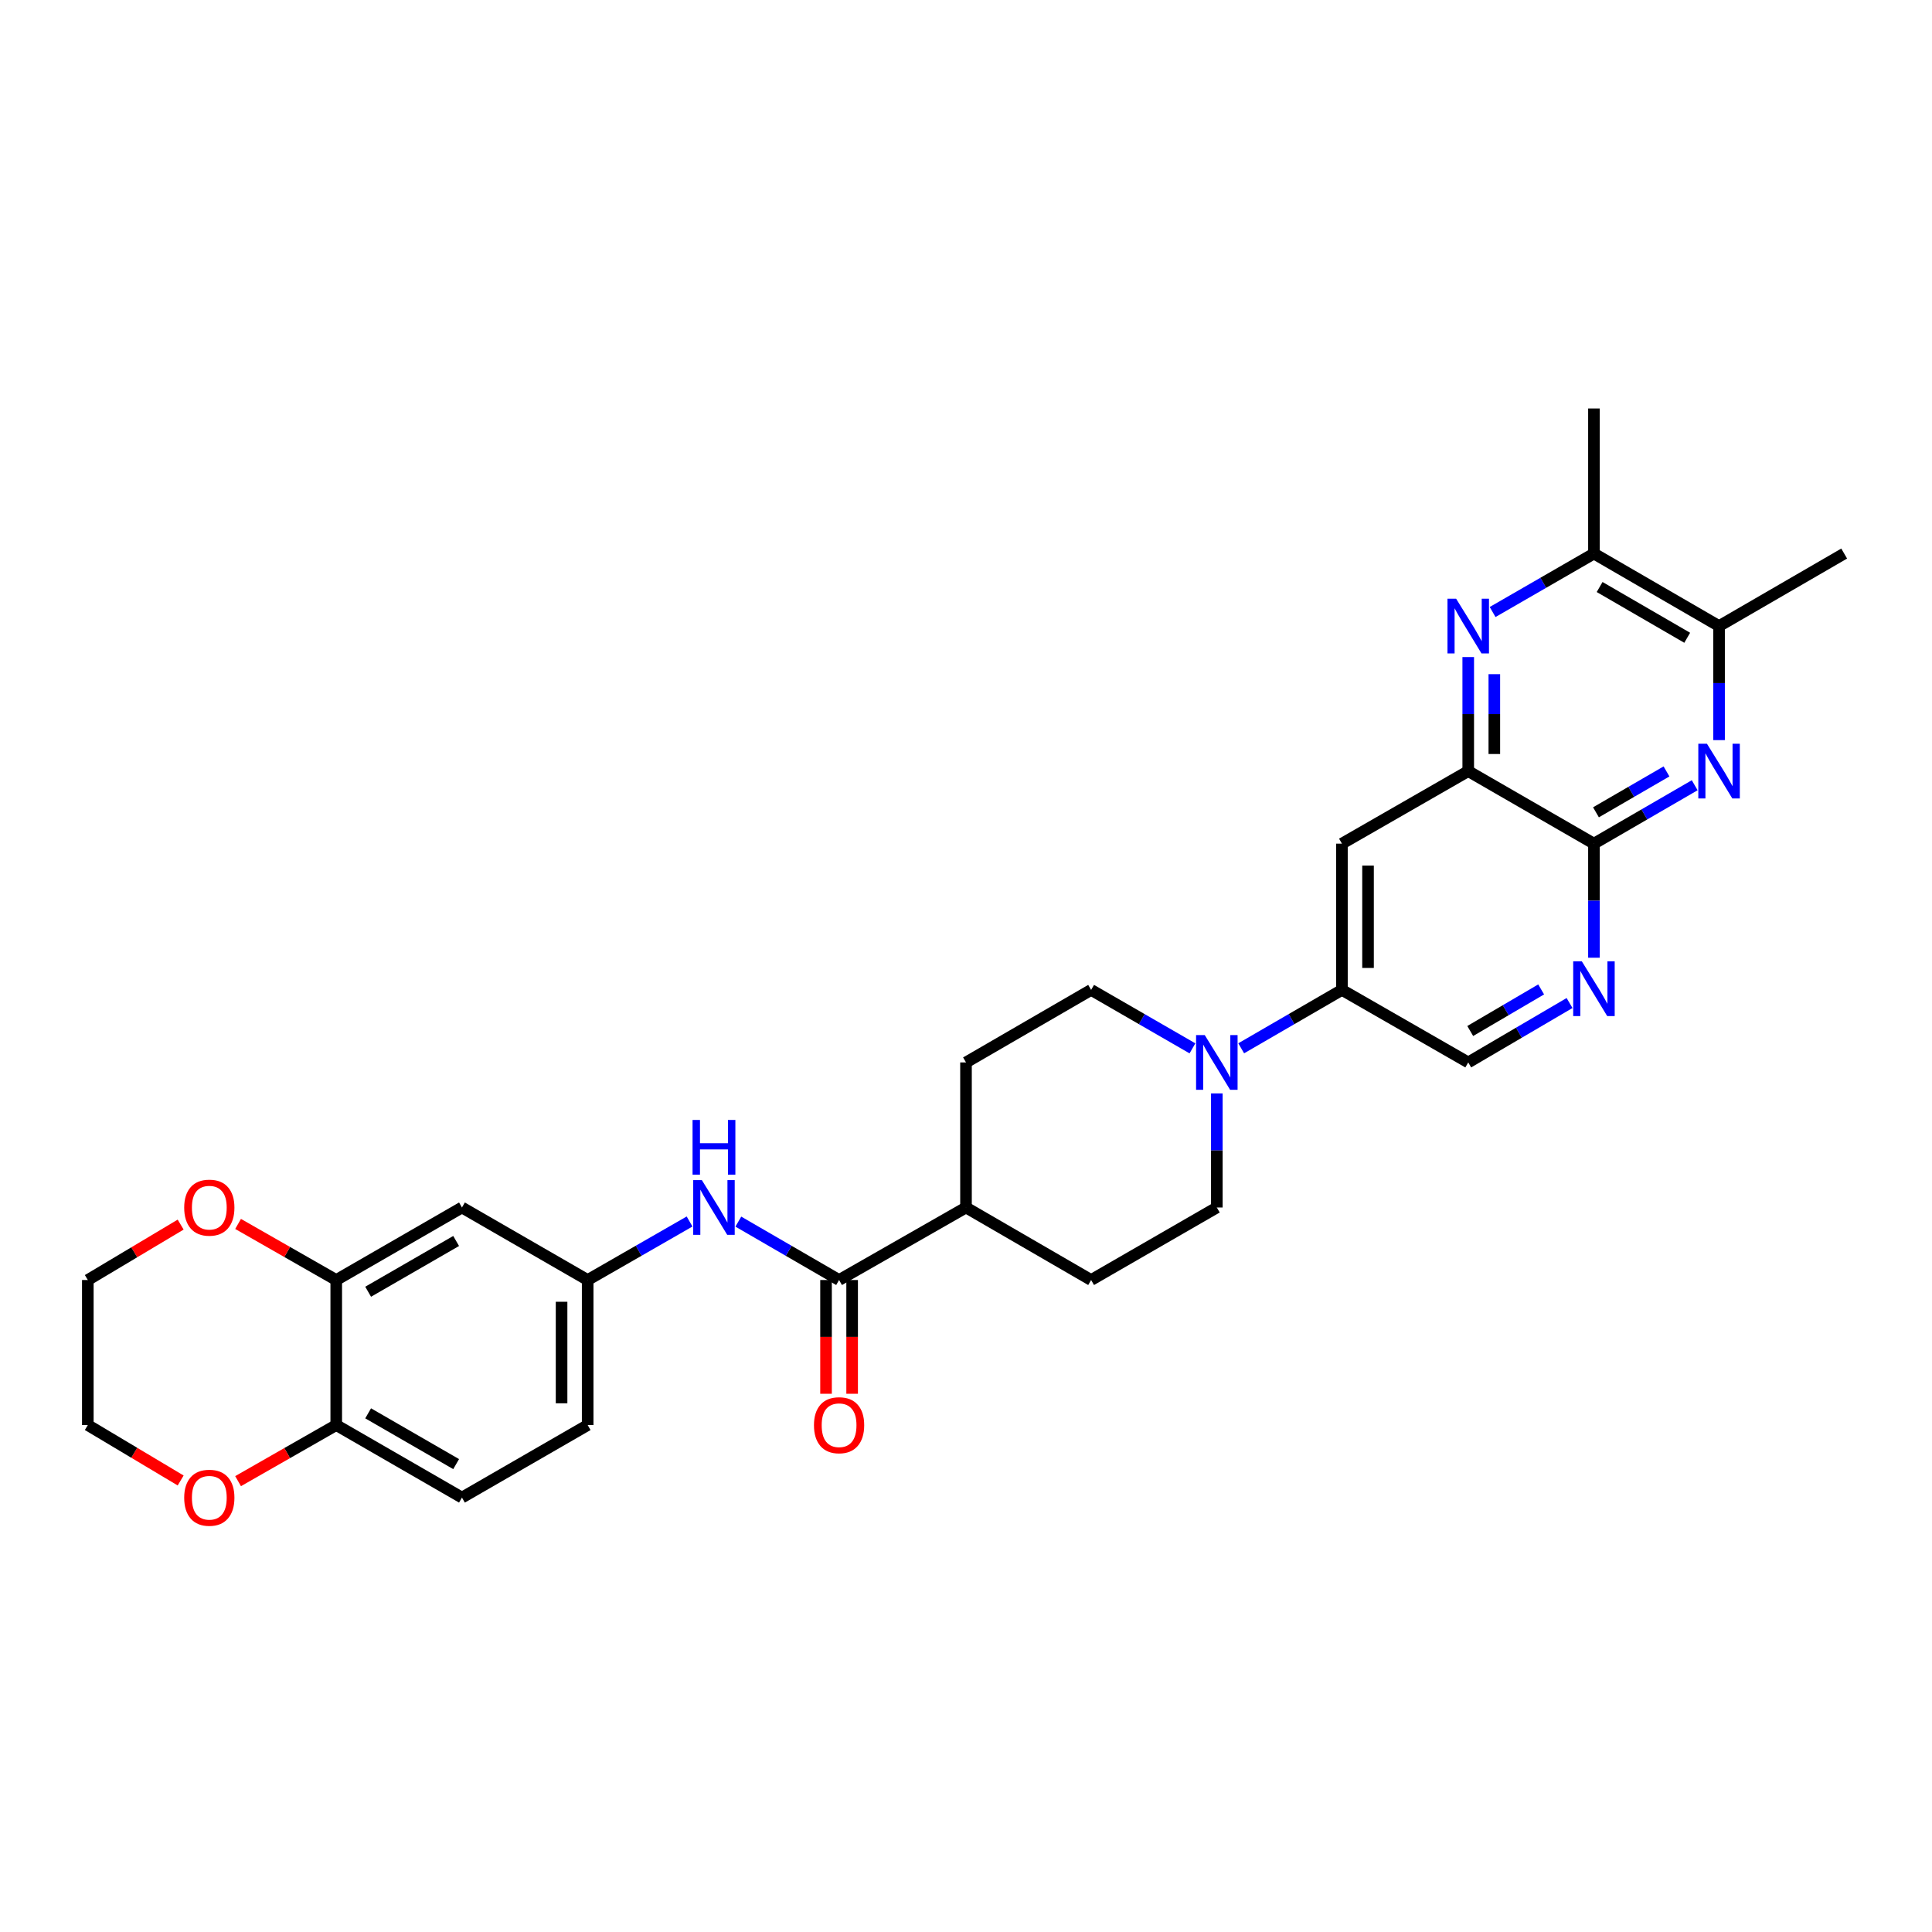 <?xml version='1.0' encoding='iso-8859-1'?>
<svg version='1.1' baseProfile='full'
              xmlns='http://www.w3.org/2000/svg'
                      xmlns:rdkit='http://www.rdkit.org/xml'
                      xmlns:xlink='http://www.w3.org/1999/xlink'
                  xml:space='preserve'
width='1000px' height='1000px' viewBox='0 0 1000 1000'>
<!-- END OF HEADER -->
<rect style='opacity:1.0;fill:#FFFFFF;stroke:none' width='1000' height='1000' x='0' y='0'> </rect>
<path class='bond-1' d='M 877.173,406.439 L 851.098,421.555' style='fill:none;fill-rule:evenodd;stroke:#0000FF;stroke-width:6px;stroke-linecap:butt;stroke-linejoin:miter;stroke-opacity:1' />
<path class='bond-1' d='M 851.098,421.555 L 825.023,436.672' style='fill:none;fill-rule:evenodd;stroke:#000000;stroke-width:6px;stroke-linecap:butt;stroke-linejoin:miter;stroke-opacity:1' />
<path class='bond-1' d='M 862.576,399.288 L 844.323,409.869' style='fill:none;fill-rule:evenodd;stroke:#0000FF;stroke-width:6px;stroke-linecap:butt;stroke-linejoin:miter;stroke-opacity:1' />
<path class='bond-1' d='M 844.323,409.869 L 826.071,420.451' style='fill:none;fill-rule:evenodd;stroke:#000000;stroke-width:6px;stroke-linecap:butt;stroke-linejoin:miter;stroke-opacity:1' />
<path class='bond-9' d='M 889.784,383.091 L 889.784,353.573' style='fill:none;fill-rule:evenodd;stroke:#0000FF;stroke-width:6px;stroke-linecap:butt;stroke-linejoin:miter;stroke-opacity:1' />
<path class='bond-9' d='M 889.784,353.573 L 889.784,324.056' style='fill:none;fill-rule:evenodd;stroke:#000000;stroke-width:6px;stroke-linecap:butt;stroke-linejoin:miter;stroke-opacity:1' />
<path class='bond-0' d='M 772.572,316.777 L 798.797,301.648' style='fill:none;fill-rule:evenodd;stroke:#0000FF;stroke-width:6px;stroke-linecap:butt;stroke-linejoin:miter;stroke-opacity:1' />
<path class='bond-0' d='M 798.797,301.648 L 825.023,286.52' style='fill:none;fill-rule:evenodd;stroke:#000000;stroke-width:6px;stroke-linecap:butt;stroke-linejoin:miter;stroke-opacity:1' />
<path class='bond-30' d='M 759.954,340.093 L 759.954,369.61' style='fill:none;fill-rule:evenodd;stroke:#0000FF;stroke-width:6px;stroke-linecap:butt;stroke-linejoin:miter;stroke-opacity:1' />
<path class='bond-30' d='M 759.954,369.61 L 759.954,399.128' style='fill:none;fill-rule:evenodd;stroke:#000000;stroke-width:6px;stroke-linecap:butt;stroke-linejoin:miter;stroke-opacity:1' />
<path class='bond-30' d='M 773.461,348.948 L 773.461,369.61' style='fill:none;fill-rule:evenodd;stroke:#0000FF;stroke-width:6px;stroke-linecap:butt;stroke-linejoin:miter;stroke-opacity:1' />
<path class='bond-30' d='M 773.461,369.61 L 773.461,390.273' style='fill:none;fill-rule:evenodd;stroke:#000000;stroke-width:6px;stroke-linecap:butt;stroke-linejoin:miter;stroke-opacity:1' />
<path class='bond-2' d='M 825.023,436.672 L 759.954,399.128' style='fill:none;fill-rule:evenodd;stroke:#000000;stroke-width:6px;stroke-linecap:butt;stroke-linejoin:miter;stroke-opacity:1' />
<path class='bond-5' d='M 825.023,436.672 L 825.023,466.197' style='fill:none;fill-rule:evenodd;stroke:#000000;stroke-width:6px;stroke-linecap:butt;stroke-linejoin:miter;stroke-opacity:1' />
<path class='bond-5' d='M 825.023,466.197 L 825.023,495.722' style='fill:none;fill-rule:evenodd;stroke:#0000FF;stroke-width:6px;stroke-linecap:butt;stroke-linejoin:miter;stroke-opacity:1' />
<path class='bond-6' d='M 759.954,399.128 L 694.584,436.672' style='fill:none;fill-rule:evenodd;stroke:#000000;stroke-width:6px;stroke-linecap:butt;stroke-linejoin:miter;stroke-opacity:1' />
<path class='bond-3' d='M 642.442,542.598 L 668.513,527.482' style='fill:none;fill-rule:evenodd;stroke:#0000FF;stroke-width:6px;stroke-linecap:butt;stroke-linejoin:miter;stroke-opacity:1' />
<path class='bond-3' d='M 668.513,527.482 L 694.584,512.367' style='fill:none;fill-rule:evenodd;stroke:#000000;stroke-width:6px;stroke-linecap:butt;stroke-linejoin:miter;stroke-opacity:1' />
<path class='bond-17' d='M 629.83,565.947 L 629.83,595.472' style='fill:none;fill-rule:evenodd;stroke:#0000FF;stroke-width:6px;stroke-linecap:butt;stroke-linejoin:miter;stroke-opacity:1' />
<path class='bond-17' d='M 629.83,595.472 L 629.83,624.997' style='fill:none;fill-rule:evenodd;stroke:#000000;stroke-width:6px;stroke-linecap:butt;stroke-linejoin:miter;stroke-opacity:1' />
<path class='bond-18' d='M 617.212,542.63 L 590.987,527.498' style='fill:none;fill-rule:evenodd;stroke:#0000FF;stroke-width:6px;stroke-linecap:butt;stroke-linejoin:miter;stroke-opacity:1' />
<path class='bond-18' d='M 590.987,527.498 L 564.761,512.367' style='fill:none;fill-rule:evenodd;stroke:#000000;stroke-width:6px;stroke-linecap:butt;stroke-linejoin:miter;stroke-opacity:1' />
<path class='bond-4' d='M 434.308,662.534 L 500,624.997' style='fill:none;fill-rule:evenodd;stroke:#000000;stroke-width:6px;stroke-linecap:butt;stroke-linejoin:miter;stroke-opacity:1' />
<path class='bond-8' d='M 434.308,662.534 L 408.233,647.42' style='fill:none;fill-rule:evenodd;stroke:#000000;stroke-width:6px;stroke-linecap:butt;stroke-linejoin:miter;stroke-opacity:1' />
<path class='bond-8' d='M 408.233,647.42 L 382.158,632.307' style='fill:none;fill-rule:evenodd;stroke:#0000FF;stroke-width:6px;stroke-linecap:butt;stroke-linejoin:miter;stroke-opacity:1' />
<path class='bond-20' d='M 427.554,662.534 L 427.554,691.971' style='fill:none;fill-rule:evenodd;stroke:#000000;stroke-width:6px;stroke-linecap:butt;stroke-linejoin:miter;stroke-opacity:1' />
<path class='bond-20' d='M 427.554,691.971 L 427.554,721.409' style='fill:none;fill-rule:evenodd;stroke:#FF0000;stroke-width:6px;stroke-linecap:butt;stroke-linejoin:miter;stroke-opacity:1' />
<path class='bond-20' d='M 441.062,662.534 L 441.062,691.971' style='fill:none;fill-rule:evenodd;stroke:#000000;stroke-width:6px;stroke-linecap:butt;stroke-linejoin:miter;stroke-opacity:1' />
<path class='bond-20' d='M 441.062,691.971 L 441.062,721.409' style='fill:none;fill-rule:evenodd;stroke:#FF0000;stroke-width:6px;stroke-linecap:butt;stroke-linejoin:miter;stroke-opacity:1' />
<path class='bond-15' d='M 812.397,519.162 L 786.175,534.536' style='fill:none;fill-rule:evenodd;stroke:#0000FF;stroke-width:6px;stroke-linecap:butt;stroke-linejoin:miter;stroke-opacity:1' />
<path class='bond-15' d='M 786.175,534.536 L 759.954,549.91' style='fill:none;fill-rule:evenodd;stroke:#000000;stroke-width:6px;stroke-linecap:butt;stroke-linejoin:miter;stroke-opacity:1' />
<path class='bond-15' d='M 797.698,512.121 L 779.343,522.883' style='fill:none;fill-rule:evenodd;stroke:#0000FF;stroke-width:6px;stroke-linecap:butt;stroke-linejoin:miter;stroke-opacity:1' />
<path class='bond-15' d='M 779.343,522.883 L 760.988,533.646' style='fill:none;fill-rule:evenodd;stroke:#000000;stroke-width:6px;stroke-linecap:butt;stroke-linejoin:miter;stroke-opacity:1' />
<path class='bond-31' d='M 694.584,436.672 L 694.584,512.367' style='fill:none;fill-rule:evenodd;stroke:#000000;stroke-width:6px;stroke-linecap:butt;stroke-linejoin:miter;stroke-opacity:1' />
<path class='bond-31' d='M 708.092,448.026 L 708.092,501.012' style='fill:none;fill-rule:evenodd;stroke:#000000;stroke-width:6px;stroke-linecap:butt;stroke-linejoin:miter;stroke-opacity:1' />
<path class='bond-7' d='M 694.584,512.367 L 759.954,549.91' style='fill:none;fill-rule:evenodd;stroke:#000000;stroke-width:6px;stroke-linecap:butt;stroke-linejoin:miter;stroke-opacity:1' />
<path class='bond-14' d='M 356.922,632.247 L 330.55,647.39' style='fill:none;fill-rule:evenodd;stroke:#0000FF;stroke-width:6px;stroke-linecap:butt;stroke-linejoin:miter;stroke-opacity:1' />
<path class='bond-14' d='M 330.55,647.39 L 304.177,662.534' style='fill:none;fill-rule:evenodd;stroke:#000000;stroke-width:6px;stroke-linecap:butt;stroke-linejoin:miter;stroke-opacity:1' />
<path class='bond-10' d='M 889.784,324.056 L 825.023,286.52' style='fill:none;fill-rule:evenodd;stroke:#000000;stroke-width:6px;stroke-linecap:butt;stroke-linejoin:miter;stroke-opacity:1' />
<path class='bond-10' d='M 873.296,330.112 L 827.963,303.837' style='fill:none;fill-rule:evenodd;stroke:#000000;stroke-width:6px;stroke-linecap:butt;stroke-linejoin:miter;stroke-opacity:1' />
<path class='bond-26' d='M 889.784,324.056 L 954.545,286.52' style='fill:none;fill-rule:evenodd;stroke:#000000;stroke-width:6px;stroke-linecap:butt;stroke-linejoin:miter;stroke-opacity:1' />
<path class='bond-27' d='M 825.023,286.52 L 825.023,211.433' style='fill:none;fill-rule:evenodd;stroke:#000000;stroke-width:6px;stroke-linecap:butt;stroke-linejoin:miter;stroke-opacity:1' />
<path class='bond-11' d='M 174.039,662.534 L 239.108,624.997' style='fill:none;fill-rule:evenodd;stroke:#000000;stroke-width:6px;stroke-linecap:butt;stroke-linejoin:miter;stroke-opacity:1' />
<path class='bond-11' d='M 190.549,668.603 L 236.098,642.328' style='fill:none;fill-rule:evenodd;stroke:#000000;stroke-width:6px;stroke-linecap:butt;stroke-linejoin:miter;stroke-opacity:1' />
<path class='bond-19' d='M 174.039,662.534 L 148.635,648.02' style='fill:none;fill-rule:evenodd;stroke:#000000;stroke-width:6px;stroke-linecap:butt;stroke-linejoin:miter;stroke-opacity:1' />
<path class='bond-19' d='M 148.635,648.02 L 123.232,633.505' style='fill:none;fill-rule:evenodd;stroke:#FF0000;stroke-width:6px;stroke-linecap:butt;stroke-linejoin:miter;stroke-opacity:1' />
<path class='bond-33' d='M 174.039,662.534 L 174.039,737.606' style='fill:none;fill-rule:evenodd;stroke:#000000;stroke-width:6px;stroke-linecap:butt;stroke-linejoin:miter;stroke-opacity:1' />
<path class='bond-12' d='M 239.108,624.997 L 304.177,662.534' style='fill:none;fill-rule:evenodd;stroke:#000000;stroke-width:6px;stroke-linecap:butt;stroke-linejoin:miter;stroke-opacity:1' />
<path class='bond-13' d='M 174.039,737.606 L 239.108,775.149' style='fill:none;fill-rule:evenodd;stroke:#000000;stroke-width:6px;stroke-linecap:butt;stroke-linejoin:miter;stroke-opacity:1' />
<path class='bond-13' d='M 190.55,731.537 L 236.099,757.818' style='fill:none;fill-rule:evenodd;stroke:#000000;stroke-width:6px;stroke-linecap:butt;stroke-linejoin:miter;stroke-opacity:1' />
<path class='bond-21' d='M 174.039,737.606 L 148.635,752.123' style='fill:none;fill-rule:evenodd;stroke:#000000;stroke-width:6px;stroke-linecap:butt;stroke-linejoin:miter;stroke-opacity:1' />
<path class='bond-21' d='M 148.635,752.123 L 123.232,766.64' style='fill:none;fill-rule:evenodd;stroke:#FF0000;stroke-width:6px;stroke-linecap:butt;stroke-linejoin:miter;stroke-opacity:1' />
<path class='bond-25' d='M 304.177,662.534 L 304.177,737.606' style='fill:none;fill-rule:evenodd;stroke:#000000;stroke-width:6px;stroke-linecap:butt;stroke-linejoin:miter;stroke-opacity:1' />
<path class='bond-25' d='M 290.67,673.794 L 290.67,726.345' style='fill:none;fill-rule:evenodd;stroke:#000000;stroke-width:6px;stroke-linecap:butt;stroke-linejoin:miter;stroke-opacity:1' />
<path class='bond-16' d='M 500,624.997 L 500,549.91' style='fill:none;fill-rule:evenodd;stroke:#000000;stroke-width:6px;stroke-linecap:butt;stroke-linejoin:miter;stroke-opacity:1' />
<path class='bond-32' d='M 500,624.997 L 564.761,662.534' style='fill:none;fill-rule:evenodd;stroke:#000000;stroke-width:6px;stroke-linecap:butt;stroke-linejoin:miter;stroke-opacity:1' />
<path class='bond-22' d='M 629.83,624.997 L 564.761,662.534' style='fill:none;fill-rule:evenodd;stroke:#000000;stroke-width:6px;stroke-linecap:butt;stroke-linejoin:miter;stroke-opacity:1' />
<path class='bond-23' d='M 564.761,512.367 L 500,549.91' style='fill:none;fill-rule:evenodd;stroke:#000000;stroke-width:6px;stroke-linecap:butt;stroke-linejoin:miter;stroke-opacity:1' />
<path class='bond-28' d='M 93.509,633.85 L 69.482,648.192' style='fill:none;fill-rule:evenodd;stroke:#FF0000;stroke-width:6px;stroke-linecap:butt;stroke-linejoin:miter;stroke-opacity:1' />
<path class='bond-28' d='M 69.482,648.192 L 45.455,662.534' style='fill:none;fill-rule:evenodd;stroke:#000000;stroke-width:6px;stroke-linecap:butt;stroke-linejoin:miter;stroke-opacity:1' />
<path class='bond-29' d='M 93.509,766.295 L 69.482,751.95' style='fill:none;fill-rule:evenodd;stroke:#FF0000;stroke-width:6px;stroke-linecap:butt;stroke-linejoin:miter;stroke-opacity:1' />
<path class='bond-29' d='M 69.482,751.95 L 45.455,737.606' style='fill:none;fill-rule:evenodd;stroke:#000000;stroke-width:6px;stroke-linecap:butt;stroke-linejoin:miter;stroke-opacity:1' />
<path class='bond-24' d='M 239.108,775.149 L 304.177,737.606' style='fill:none;fill-rule:evenodd;stroke:#000000;stroke-width:6px;stroke-linecap:butt;stroke-linejoin:miter;stroke-opacity:1' />
<path class='bond-34' d='M 45.455,662.534 L 45.455,737.606' style='fill:none;fill-rule:evenodd;stroke:#000000;stroke-width:6px;stroke-linecap:butt;stroke-linejoin:miter;stroke-opacity:1' />
<path  class='atom-0' d='M 883.524 384.968
L 892.804 399.968
Q 893.724 401.448, 895.204 404.128
Q 896.684 406.808, 896.764 406.968
L 896.764 384.968
L 900.524 384.968
L 900.524 413.288
L 896.644 413.288
L 886.684 396.888
Q 885.524 394.968, 884.284 392.768
Q 883.084 390.568, 882.724 389.888
L 882.724 413.288
L 879.044 413.288
L 879.044 384.968
L 883.524 384.968
' fill='#0000FF'/>
<path  class='atom-1' d='M 753.694 309.896
L 762.974 324.896
Q 763.894 326.376, 765.374 329.056
Q 766.854 331.736, 766.934 331.896
L 766.934 309.896
L 770.694 309.896
L 770.694 338.216
L 766.814 338.216
L 756.854 321.816
Q 755.694 319.896, 754.454 317.696
Q 753.254 315.496, 752.894 314.816
L 752.894 338.216
L 749.214 338.216
L 749.214 309.896
L 753.694 309.896
' fill='#0000FF'/>
<path  class='atom-4' d='M 623.57 535.75
L 632.85 550.75
Q 633.77 552.23, 635.25 554.91
Q 636.73 557.59, 636.81 557.75
L 636.81 535.75
L 640.57 535.75
L 640.57 564.07
L 636.69 564.07
L 626.73 547.67
Q 625.57 545.75, 624.33 543.55
Q 623.13 541.35, 622.77 540.67
L 622.77 564.07
L 619.09 564.07
L 619.09 535.75
L 623.57 535.75
' fill='#0000FF'/>
<path  class='atom-6' d='M 818.763 497.599
L 828.043 512.599
Q 828.963 514.079, 830.443 516.759
Q 831.923 519.439, 832.003 519.599
L 832.003 497.599
L 835.763 497.599
L 835.763 525.919
L 831.883 525.919
L 821.923 509.519
Q 820.763 507.599, 819.523 505.399
Q 818.323 503.199, 817.963 502.519
L 817.963 525.919
L 814.283 525.919
L 814.283 497.599
L 818.763 497.599
' fill='#0000FF'/>
<path  class='atom-9' d='M 363.287 610.837
L 372.567 625.837
Q 373.487 627.317, 374.967 629.997
Q 376.447 632.677, 376.527 632.837
L 376.527 610.837
L 380.287 610.837
L 380.287 639.157
L 376.407 639.157
L 366.447 622.757
Q 365.287 620.837, 364.047 618.637
Q 362.847 616.437, 362.487 615.757
L 362.487 639.157
L 358.807 639.157
L 358.807 610.837
L 363.287 610.837
' fill='#0000FF'/>
<path  class='atom-9' d='M 358.467 579.685
L 362.307 579.685
L 362.307 591.725
L 376.787 591.725
L 376.787 579.685
L 380.627 579.685
L 380.627 608.005
L 376.787 608.005
L 376.787 594.925
L 362.307 594.925
L 362.307 608.005
L 358.467 608.005
L 358.467 579.685
' fill='#0000FF'/>
<path  class='atom-20' d='M 95.34 625.077
Q 95.34 618.277, 98.7 614.477
Q 102.06 610.677, 108.34 610.677
Q 114.62 610.677, 117.98 614.477
Q 121.34 618.277, 121.34 625.077
Q 121.34 631.957, 117.94 635.877
Q 114.54 639.757, 108.34 639.757
Q 102.1 639.757, 98.7 635.877
Q 95.34 631.997, 95.34 625.077
M 108.34 636.557
Q 112.66 636.557, 114.98 633.677
Q 117.34 630.757, 117.34 625.077
Q 117.34 619.517, 114.98 616.717
Q 112.66 613.877, 108.34 613.877
Q 104.02 613.877, 101.66 616.677
Q 99.34 619.477, 99.34 625.077
Q 99.34 630.797, 101.66 633.677
Q 104.02 636.557, 108.34 636.557
' fill='#FF0000'/>
<path  class='atom-21' d='M 421.308 737.686
Q 421.308 730.886, 424.668 727.086
Q 428.028 723.286, 434.308 723.286
Q 440.588 723.286, 443.948 727.086
Q 447.308 730.886, 447.308 737.686
Q 447.308 744.566, 443.908 748.486
Q 440.508 752.366, 434.308 752.366
Q 428.068 752.366, 424.668 748.486
Q 421.308 744.606, 421.308 737.686
M 434.308 749.166
Q 438.628 749.166, 440.948 746.286
Q 443.308 743.366, 443.308 737.686
Q 443.308 732.126, 440.948 729.326
Q 438.628 726.486, 434.308 726.486
Q 429.988 726.486, 427.628 729.286
Q 425.308 732.086, 425.308 737.686
Q 425.308 743.406, 427.628 746.286
Q 429.988 749.166, 434.308 749.166
' fill='#FF0000'/>
<path  class='atom-22' d='M 95.34 775.229
Q 95.34 768.429, 98.7 764.629
Q 102.06 760.829, 108.34 760.829
Q 114.62 760.829, 117.98 764.629
Q 121.34 768.429, 121.34 775.229
Q 121.34 782.109, 117.94 786.029
Q 114.54 789.909, 108.34 789.909
Q 102.1 789.909, 98.7 786.029
Q 95.34 782.149, 95.34 775.229
M 108.34 786.709
Q 112.66 786.709, 114.98 783.829
Q 117.34 780.909, 117.34 775.229
Q 117.34 769.669, 114.98 766.869
Q 112.66 764.029, 108.34 764.029
Q 104.02 764.029, 101.66 766.829
Q 99.34 769.629, 99.34 775.229
Q 99.34 780.949, 101.66 783.829
Q 104.02 786.709, 108.34 786.709
' fill='#FF0000'/>
</svg>
